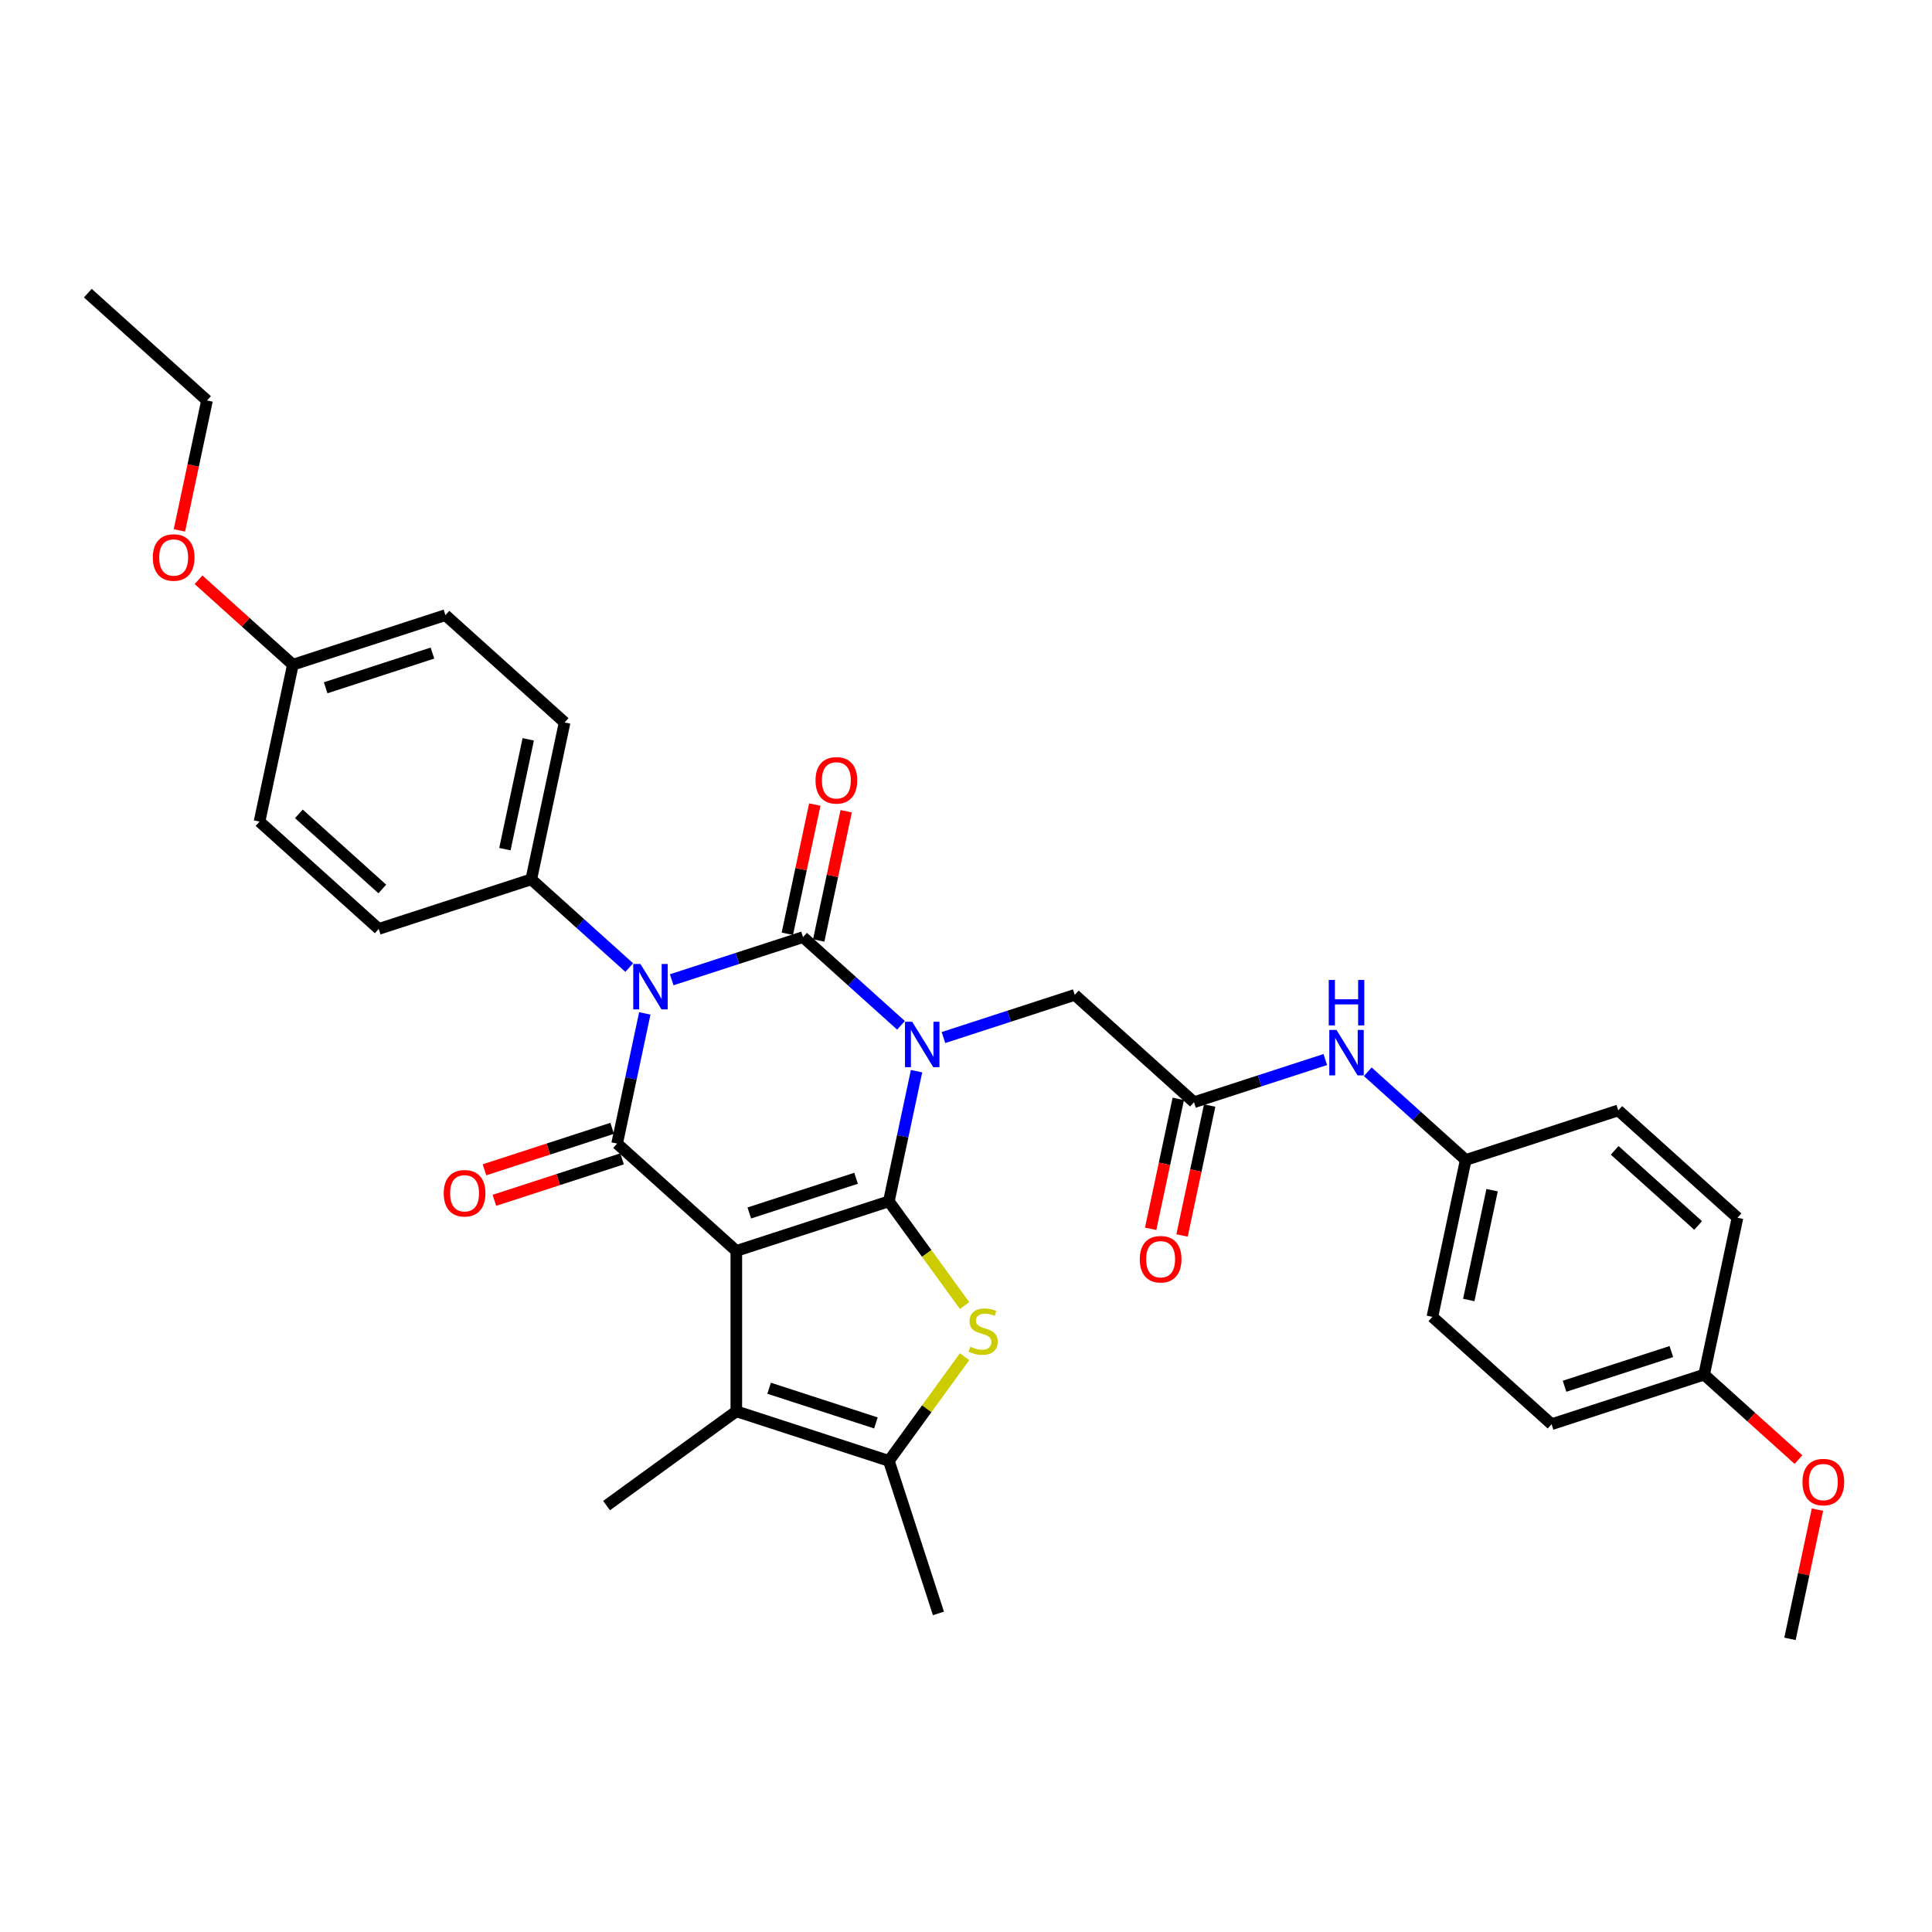 <?xml version='1.0' encoding='iso-8859-1'?>
<svg version='1.1' baseProfile='full'
              xmlns='http://www.w3.org/2000/svg'
                      xmlns:rdkit='http://www.rdkit.org/xml'
                      xmlns:xlink='http://www.w3.org/1999/xlink'
                  xml:space='preserve'
width='1000px' height='1000px' viewBox='0 0 1000 1000'>
<!-- END OF HEADER -->
<rect style='opacity:1.0;fill:#FFFFFF;stroke:none' width='1000' height='1000' x='0' y='0'> </rect>
<path class='bond-0' d='M 474.402,554.436 L 467.241,588.125' style='fill:none;fill-rule:evenodd;stroke:#0000FF;stroke-width:6px;stroke-linecap:butt;stroke-linejoin:miter;stroke-opacity:1' />
<path class='bond-0' d='M 467.241,588.125 L 460.081,621.813' style='fill:none;fill-rule:evenodd;stroke:#000000;stroke-width:6px;stroke-linecap:butt;stroke-linejoin:miter;stroke-opacity:1' />
<path class='bond-2' d='M 466.35,530.707 L 440.997,507.879' style='fill:none;fill-rule:evenodd;stroke:#0000FF;stroke-width:6px;stroke-linecap:butt;stroke-linejoin:miter;stroke-opacity:1' />
<path class='bond-2' d='M 440.997,507.879 L 415.644,485.051' style='fill:none;fill-rule:evenodd;stroke:#000000;stroke-width:6px;stroke-linecap:butt;stroke-linejoin:miter;stroke-opacity:1' />
<path class='bond-8' d='M 488.334,537.033 L 522.318,525.991' style='fill:none;fill-rule:evenodd;stroke:#0000FF;stroke-width:6px;stroke-linecap:butt;stroke-linejoin:miter;stroke-opacity:1' />
<path class='bond-8' d='M 522.318,525.991 L 556.302,514.949' style='fill:none;fill-rule:evenodd;stroke:#000000;stroke-width:6px;stroke-linecap:butt;stroke-linejoin:miter;stroke-opacity:1' />
<path class='bond-1' d='M 460.081,621.813 L 381.121,647.469' style='fill:none;fill-rule:evenodd;stroke:#000000;stroke-width:6px;stroke-linecap:butt;stroke-linejoin:miter;stroke-opacity:1' />
<path class='bond-1' d='M 443.105,609.87 L 387.834,627.829' style='fill:none;fill-rule:evenodd;stroke:#000000;stroke-width:6px;stroke-linecap:butt;stroke-linejoin:miter;stroke-opacity:1' />
<path class='bond-5' d='M 460.081,621.813 L 479.673,648.781' style='fill:none;fill-rule:evenodd;stroke:#000000;stroke-width:6px;stroke-linecap:butt;stroke-linejoin:miter;stroke-opacity:1' />
<path class='bond-5' d='M 479.673,648.781 L 499.266,675.748' style='fill:none;fill-rule:evenodd;stroke:#CCCC00;stroke-width:6px;stroke-linecap:butt;stroke-linejoin:miter;stroke-opacity:1' />
<path class='bond-6' d='M 381.121,647.469 L 381.121,730.492' style='fill:none;fill-rule:evenodd;stroke:#000000;stroke-width:6px;stroke-linecap:butt;stroke-linejoin:miter;stroke-opacity:1' />
<path class='bond-33' d='M 381.121,647.469 L 319.423,591.916' style='fill:none;fill-rule:evenodd;stroke:#000000;stroke-width:6px;stroke-linecap:butt;stroke-linejoin:miter;stroke-opacity:1' />
<path class='bond-3' d='M 415.644,485.051 L 381.66,496.093' style='fill:none;fill-rule:evenodd;stroke:#000000;stroke-width:6px;stroke-linecap:butt;stroke-linejoin:miter;stroke-opacity:1' />
<path class='bond-3' d='M 381.66,496.093 L 347.676,507.135' style='fill:none;fill-rule:evenodd;stroke:#0000FF;stroke-width:6px;stroke-linecap:butt;stroke-linejoin:miter;stroke-opacity:1' />
<path class='bond-11' d='M 423.765,486.777 L 430.872,453.338' style='fill:none;fill-rule:evenodd;stroke:#000000;stroke-width:6px;stroke-linecap:butt;stroke-linejoin:miter;stroke-opacity:1' />
<path class='bond-11' d='M 430.872,453.338 L 437.98,419.898' style='fill:none;fill-rule:evenodd;stroke:#FF0000;stroke-width:6px;stroke-linecap:butt;stroke-linejoin:miter;stroke-opacity:1' />
<path class='bond-11' d='M 407.523,483.325 L 414.631,449.885' style='fill:none;fill-rule:evenodd;stroke:#000000;stroke-width:6px;stroke-linecap:butt;stroke-linejoin:miter;stroke-opacity:1' />
<path class='bond-11' d='M 414.631,449.885 L 421.739,416.446' style='fill:none;fill-rule:evenodd;stroke:#FF0000;stroke-width:6px;stroke-linecap:butt;stroke-linejoin:miter;stroke-opacity:1' />
<path class='bond-4' d='M 333.744,524.538 L 326.583,558.227' style='fill:none;fill-rule:evenodd;stroke:#0000FF;stroke-width:6px;stroke-linecap:butt;stroke-linejoin:miter;stroke-opacity:1' />
<path class='bond-4' d='M 326.583,558.227 L 319.423,591.916' style='fill:none;fill-rule:evenodd;stroke:#000000;stroke-width:6px;stroke-linecap:butt;stroke-linejoin:miter;stroke-opacity:1' />
<path class='bond-9' d='M 325.692,500.809 L 300.339,477.981' style='fill:none;fill-rule:evenodd;stroke:#0000FF;stroke-width:6px;stroke-linecap:butt;stroke-linejoin:miter;stroke-opacity:1' />
<path class='bond-9' d='M 300.339,477.981 L 274.986,455.153' style='fill:none;fill-rule:evenodd;stroke:#000000;stroke-width:6px;stroke-linecap:butt;stroke-linejoin:miter;stroke-opacity:1' />
<path class='bond-12' d='M 316.857,584.02 L 283.812,594.757' style='fill:none;fill-rule:evenodd;stroke:#000000;stroke-width:6px;stroke-linecap:butt;stroke-linejoin:miter;stroke-opacity:1' />
<path class='bond-12' d='M 283.812,594.757 L 250.766,605.494' style='fill:none;fill-rule:evenodd;stroke:#FF0000;stroke-width:6px;stroke-linecap:butt;stroke-linejoin:miter;stroke-opacity:1' />
<path class='bond-12' d='M 321.988,599.812 L 288.943,610.549' style='fill:none;fill-rule:evenodd;stroke:#000000;stroke-width:6px;stroke-linecap:butt;stroke-linejoin:miter;stroke-opacity:1' />
<path class='bond-12' d='M 288.943,610.549 L 255.897,621.286' style='fill:none;fill-rule:evenodd;stroke:#FF0000;stroke-width:6px;stroke-linecap:butt;stroke-linejoin:miter;stroke-opacity:1' />
<path class='bond-7' d='M 499.266,702.213 L 479.673,729.18' style='fill:none;fill-rule:evenodd;stroke:#CCCC00;stroke-width:6px;stroke-linecap:butt;stroke-linejoin:miter;stroke-opacity:1' />
<path class='bond-7' d='M 479.673,729.18 L 460.081,756.148' style='fill:none;fill-rule:evenodd;stroke:#000000;stroke-width:6px;stroke-linecap:butt;stroke-linejoin:miter;stroke-opacity:1' />
<path class='bond-20' d='M 381.121,730.492 L 313.954,779.292' style='fill:none;fill-rule:evenodd;stroke:#000000;stroke-width:6px;stroke-linecap:butt;stroke-linejoin:miter;stroke-opacity:1' />
<path class='bond-34' d='M 381.121,730.492 L 460.081,756.148' style='fill:none;fill-rule:evenodd;stroke:#000000;stroke-width:6px;stroke-linecap:butt;stroke-linejoin:miter;stroke-opacity:1' />
<path class='bond-34' d='M 398.096,718.548 L 453.368,736.507' style='fill:none;fill-rule:evenodd;stroke:#000000;stroke-width:6px;stroke-linecap:butt;stroke-linejoin:miter;stroke-opacity:1' />
<path class='bond-23' d='M 460.081,756.148 L 485.736,835.107' style='fill:none;fill-rule:evenodd;stroke:#000000;stroke-width:6px;stroke-linecap:butt;stroke-linejoin:miter;stroke-opacity:1' />
<path class='bond-10' d='M 556.302,514.949 L 618,570.502' style='fill:none;fill-rule:evenodd;stroke:#000000;stroke-width:6px;stroke-linecap:butt;stroke-linejoin:miter;stroke-opacity:1' />
<path class='bond-15' d='M 274.986,455.153 L 292.247,373.944' style='fill:none;fill-rule:evenodd;stroke:#000000;stroke-width:6px;stroke-linecap:butt;stroke-linejoin:miter;stroke-opacity:1' />
<path class='bond-15' d='M 261.333,439.52 L 273.416,382.674' style='fill:none;fill-rule:evenodd;stroke:#000000;stroke-width:6px;stroke-linecap:butt;stroke-linejoin:miter;stroke-opacity:1' />
<path class='bond-16' d='M 274.986,455.153 L 196.026,480.809' style='fill:none;fill-rule:evenodd;stroke:#000000;stroke-width:6px;stroke-linecap:butt;stroke-linejoin:miter;stroke-opacity:1' />
<path class='bond-13' d='M 618,570.502 L 651.984,559.46' style='fill:none;fill-rule:evenodd;stroke:#000000;stroke-width:6px;stroke-linecap:butt;stroke-linejoin:miter;stroke-opacity:1' />
<path class='bond-13' d='M 651.984,559.46 L 685.967,548.418' style='fill:none;fill-rule:evenodd;stroke:#0000FF;stroke-width:6px;stroke-linecap:butt;stroke-linejoin:miter;stroke-opacity:1' />
<path class='bond-14' d='M 609.879,568.776 L 602.732,602.398' style='fill:none;fill-rule:evenodd;stroke:#000000;stroke-width:6px;stroke-linecap:butt;stroke-linejoin:miter;stroke-opacity:1' />
<path class='bond-14' d='M 602.732,602.398 L 595.586,636.02' style='fill:none;fill-rule:evenodd;stroke:#FF0000;stroke-width:6px;stroke-linecap:butt;stroke-linejoin:miter;stroke-opacity:1' />
<path class='bond-14' d='M 626.121,572.228 L 618.974,605.851' style='fill:none;fill-rule:evenodd;stroke:#000000;stroke-width:6px;stroke-linecap:butt;stroke-linejoin:miter;stroke-opacity:1' />
<path class='bond-14' d='M 618.974,605.851 L 611.828,639.473' style='fill:none;fill-rule:evenodd;stroke:#FF0000;stroke-width:6px;stroke-linecap:butt;stroke-linejoin:miter;stroke-opacity:1' />
<path class='bond-17' d='M 707.952,554.744 L 733.305,577.572' style='fill:none;fill-rule:evenodd;stroke:#0000FF;stroke-width:6px;stroke-linecap:butt;stroke-linejoin:miter;stroke-opacity:1' />
<path class='bond-17' d='M 733.305,577.572 L 758.658,600.4' style='fill:none;fill-rule:evenodd;stroke:#000000;stroke-width:6px;stroke-linecap:butt;stroke-linejoin:miter;stroke-opacity:1' />
<path class='bond-21' d='M 292.247,373.944 L 230.549,318.391' style='fill:none;fill-rule:evenodd;stroke:#000000;stroke-width:6px;stroke-linecap:butt;stroke-linejoin:miter;stroke-opacity:1' />
<path class='bond-22' d='M 196.026,480.809 L 134.328,425.256' style='fill:none;fill-rule:evenodd;stroke:#000000;stroke-width:6px;stroke-linecap:butt;stroke-linejoin:miter;stroke-opacity:1' />
<path class='bond-22' d='M 197.882,460.136 L 154.693,421.249' style='fill:none;fill-rule:evenodd;stroke:#000000;stroke-width:6px;stroke-linecap:butt;stroke-linejoin:miter;stroke-opacity:1' />
<path class='bond-24' d='M 758.658,600.4 L 837.618,574.744' style='fill:none;fill-rule:evenodd;stroke:#000000;stroke-width:6px;stroke-linecap:butt;stroke-linejoin:miter;stroke-opacity:1' />
<path class='bond-25' d='M 758.658,600.4 L 741.396,681.609' style='fill:none;fill-rule:evenodd;stroke:#000000;stroke-width:6px;stroke-linecap:butt;stroke-linejoin:miter;stroke-opacity:1' />
<path class='bond-25' d='M 772.31,616.034 L 760.227,672.88' style='fill:none;fill-rule:evenodd;stroke:#000000;stroke-width:6px;stroke-linecap:butt;stroke-linejoin:miter;stroke-opacity:1' />
<path class='bond-18' d='M 151.589,344.047 L 134.328,425.256' style='fill:none;fill-rule:evenodd;stroke:#000000;stroke-width:6px;stroke-linecap:butt;stroke-linejoin:miter;stroke-opacity:1' />
<path class='bond-29' d='M 151.589,344.047 L 127.175,322.064' style='fill:none;fill-rule:evenodd;stroke:#000000;stroke-width:6px;stroke-linecap:butt;stroke-linejoin:miter;stroke-opacity:1' />
<path class='bond-29' d='M 127.175,322.064 L 102.76,300.08' style='fill:none;fill-rule:evenodd;stroke:#FF0000;stroke-width:6px;stroke-linecap:butt;stroke-linejoin:miter;stroke-opacity:1' />
<path class='bond-35' d='M 151.589,344.047 L 230.549,318.391' style='fill:none;fill-rule:evenodd;stroke:#000000;stroke-width:6px;stroke-linecap:butt;stroke-linejoin:miter;stroke-opacity:1' />
<path class='bond-35' d='M 168.565,355.99 L 223.836,338.031' style='fill:none;fill-rule:evenodd;stroke:#000000;stroke-width:6px;stroke-linecap:butt;stroke-linejoin:miter;stroke-opacity:1' />
<path class='bond-19' d='M 882.054,711.507 L 803.095,737.162' style='fill:none;fill-rule:evenodd;stroke:#000000;stroke-width:6px;stroke-linecap:butt;stroke-linejoin:miter;stroke-opacity:1' />
<path class='bond-19' d='M 865.079,699.563 L 809.807,717.522' style='fill:none;fill-rule:evenodd;stroke:#000000;stroke-width:6px;stroke-linecap:butt;stroke-linejoin:miter;stroke-opacity:1' />
<path class='bond-28' d='M 882.054,711.507 L 906.469,733.49' style='fill:none;fill-rule:evenodd;stroke:#000000;stroke-width:6px;stroke-linecap:butt;stroke-linejoin:miter;stroke-opacity:1' />
<path class='bond-28' d='M 906.469,733.49 L 930.884,755.473' style='fill:none;fill-rule:evenodd;stroke:#FF0000;stroke-width:6px;stroke-linecap:butt;stroke-linejoin:miter;stroke-opacity:1' />
<path class='bond-36' d='M 882.054,711.507 L 899.316,630.298' style='fill:none;fill-rule:evenodd;stroke:#000000;stroke-width:6px;stroke-linecap:butt;stroke-linejoin:miter;stroke-opacity:1' />
<path class='bond-26' d='M 837.618,574.744 L 899.316,630.298' style='fill:none;fill-rule:evenodd;stroke:#000000;stroke-width:6px;stroke-linecap:butt;stroke-linejoin:miter;stroke-opacity:1' />
<path class='bond-26' d='M 835.762,595.417 L 878.95,634.304' style='fill:none;fill-rule:evenodd;stroke:#000000;stroke-width:6px;stroke-linecap:butt;stroke-linejoin:miter;stroke-opacity:1' />
<path class='bond-27' d='M 741.396,681.609 L 803.095,737.162' style='fill:none;fill-rule:evenodd;stroke:#000000;stroke-width:6px;stroke-linecap:butt;stroke-linejoin:miter;stroke-opacity:1' />
<path class='bond-31' d='M 940.707,781.39 L 933.599,814.829' style='fill:none;fill-rule:evenodd;stroke:#FF0000;stroke-width:6px;stroke-linecap:butt;stroke-linejoin:miter;stroke-opacity:1' />
<path class='bond-31' d='M 933.599,814.829 L 926.491,848.269' style='fill:none;fill-rule:evenodd;stroke:#000000;stroke-width:6px;stroke-linecap:butt;stroke-linejoin:miter;stroke-opacity:1' />
<path class='bond-30' d='M 92.859,274.529 L 100.006,240.907' style='fill:none;fill-rule:evenodd;stroke:#FF0000;stroke-width:6px;stroke-linecap:butt;stroke-linejoin:miter;stroke-opacity:1' />
<path class='bond-30' d='M 100.006,240.907 L 107.153,207.285' style='fill:none;fill-rule:evenodd;stroke:#000000;stroke-width:6px;stroke-linecap:butt;stroke-linejoin:miter;stroke-opacity:1' />
<path class='bond-32' d='M 107.153,207.285 L 45.455,151.731' style='fill:none;fill-rule:evenodd;stroke:#000000;stroke-width:6px;stroke-linecap:butt;stroke-linejoin:miter;stroke-opacity:1' />
<path  class='atom-0' d='M 472.145 528.848
L 479.849 541.302
Q 480.613 542.531, 481.842 544.756
Q 483.071 546.981, 483.137 547.113
L 483.137 528.848
L 486.259 528.848
L 486.259 552.361
L 483.037 552.361
L 474.768 538.745
Q 473.805 537.151, 472.776 535.324
Q 471.779 533.498, 471.481 532.933
L 471.481 552.361
L 468.425 552.361
L 468.425 528.848
L 472.145 528.848
' fill='#0000FF'/>
<path  class='atom-4' d='M 331.487 498.951
L 339.191 511.404
Q 339.955 512.633, 341.184 514.858
Q 342.413 517.083, 342.479 517.216
L 342.479 498.951
L 345.601 498.951
L 345.601 522.463
L 342.38 522.463
L 334.11 508.847
Q 333.147 507.253, 332.118 505.426
Q 331.122 503.6, 330.823 503.035
L 330.823 522.463
L 327.767 522.463
L 327.767 498.951
L 331.487 498.951
' fill='#0000FF'/>
<path  class='atom-6' d='M 502.238 697.05
Q 502.504 697.15, 503.6 697.615
Q 504.696 698.08, 505.891 698.379
Q 507.12 698.644, 508.316 698.644
Q 510.541 698.644, 511.836 697.582
Q 513.131 696.486, 513.131 694.593
Q 513.131 693.298, 512.467 692.501
Q 511.836 691.704, 510.84 691.272
Q 509.843 690.84, 508.183 690.342
Q 506.091 689.711, 504.829 689.113
Q 503.6 688.516, 502.703 687.254
Q 501.84 685.992, 501.84 683.866
Q 501.84 680.911, 503.833 679.084
Q 505.858 677.258, 509.843 677.258
Q 512.567 677.258, 515.655 678.553
L 514.891 681.11
Q 512.068 679.948, 509.943 679.948
Q 507.652 679.948, 506.39 680.911
Q 505.128 681.84, 505.161 683.468
Q 505.161 684.73, 505.792 685.493
Q 506.456 686.257, 507.386 686.689
Q 508.349 687.121, 509.943 687.619
Q 512.068 688.283, 513.33 688.947
Q 514.592 689.611, 515.489 690.973
Q 516.419 692.301, 516.419 694.593
Q 516.419 697.847, 514.227 699.607
Q 512.068 701.334, 508.449 701.334
Q 506.356 701.334, 504.762 700.869
Q 503.202 700.438, 501.342 699.674
L 502.238 697.05
' fill='#CCCC00'/>
<path  class='atom-12' d='M 422.112 403.909
Q 422.112 398.263, 424.902 395.108
Q 427.691 391.953, 432.905 391.953
Q 438.119 391.953, 440.909 395.108
Q 443.698 398.263, 443.698 403.909
Q 443.698 409.621, 440.876 412.875
Q 438.053 416.096, 432.905 416.096
Q 427.725 416.096, 424.902 412.875
Q 422.112 409.654, 422.112 403.909
M 432.905 413.44
Q 436.492 413.44, 438.418 411.049
Q 440.377 408.624, 440.377 403.909
Q 440.377 399.293, 438.418 396.968
Q 436.492 394.61, 432.905 394.61
Q 429.319 394.61, 427.359 396.935
Q 425.433 399.259, 425.433 403.909
Q 425.433 408.658, 427.359 411.049
Q 429.319 413.44, 432.905 413.44
' fill='#FF0000'/>
<path  class='atom-13' d='M 229.67 617.638
Q 229.67 611.992, 232.46 608.837
Q 235.249 605.682, 240.463 605.682
Q 245.677 605.682, 248.466 608.837
Q 251.256 611.992, 251.256 617.638
Q 251.256 623.35, 248.433 626.604
Q 245.61 629.825, 240.463 629.825
Q 235.282 629.825, 232.46 626.604
Q 229.67 623.383, 229.67 617.638
M 240.463 627.169
Q 244.05 627.169, 245.976 624.778
Q 247.935 622.353, 247.935 617.638
Q 247.935 613.021, 245.976 610.697
Q 244.05 608.339, 240.463 608.339
Q 236.876 608.339, 234.917 610.664
Q 232.991 612.988, 232.991 617.638
Q 232.991 622.386, 234.917 624.778
Q 236.876 627.169, 240.463 627.169
' fill='#FF0000'/>
<path  class='atom-14' d='M 691.762 533.091
L 699.467 545.544
Q 700.231 546.773, 701.459 548.998
Q 702.688 551.223, 702.755 551.356
L 702.755 533.091
L 705.876 533.091
L 705.876 556.603
L 702.655 556.603
L 694.386 542.987
Q 693.423 541.393, 692.393 539.566
Q 691.397 537.74, 691.098 537.175
L 691.098 556.603
L 688.043 556.603
L 688.043 533.091
L 691.762 533.091
' fill='#0000FF'/>
<path  class='atom-14' d='M 687.761 507.227
L 690.949 507.227
L 690.949 517.223
L 702.97 517.223
L 702.97 507.227
L 706.159 507.227
L 706.159 530.739
L 702.97 530.739
L 702.97 519.88
L 690.949 519.88
L 690.949 530.739
L 687.761 530.739
L 687.761 507.227
' fill='#0000FF'/>
<path  class='atom-15' d='M 589.945 651.777
Q 589.945 646.132, 592.735 642.977
Q 595.525 639.822, 600.738 639.822
Q 605.952 639.822, 608.742 642.977
Q 611.531 646.132, 611.531 651.777
Q 611.531 657.489, 608.709 660.744
Q 605.886 663.965, 600.738 663.965
Q 595.558 663.965, 592.735 660.744
Q 589.945 657.523, 589.945 651.777
M 600.738 661.309
Q 604.325 661.309, 606.251 658.917
Q 608.211 656.493, 608.211 651.777
Q 608.211 647.161, 606.251 644.837
Q 604.325 642.479, 600.738 642.479
Q 597.152 642.479, 595.192 644.804
Q 593.266 647.128, 593.266 651.777
Q 593.266 656.526, 595.192 658.917
Q 597.152 661.309, 600.738 661.309
' fill='#FF0000'/>
<path  class='atom-29' d='M 932.959 767.126
Q 932.959 761.481, 935.749 758.326
Q 938.539 755.171, 943.752 755.171
Q 948.966 755.171, 951.756 758.326
Q 954.545 761.481, 954.545 767.126
Q 954.545 772.838, 951.723 776.093
Q 948.9 779.314, 943.752 779.314
Q 938.572 779.314, 935.749 776.093
Q 932.959 772.872, 932.959 767.126
M 943.752 776.657
Q 947.339 776.657, 949.265 774.266
Q 951.225 771.842, 951.225 767.126
Q 951.225 762.51, 949.265 760.186
Q 947.339 757.828, 943.752 757.828
Q 940.166 757.828, 938.207 760.152
Q 936.28 762.477, 936.28 767.126
Q 936.28 771.875, 938.207 774.266
Q 940.166 776.657, 943.752 776.657
' fill='#FF0000'/>
<path  class='atom-30' d='M 79.098 288.56
Q 79.098 282.914, 81.888 279.759
Q 84.677 276.604, 89.891 276.604
Q 95.105 276.604, 97.895 279.759
Q 100.684 282.914, 100.684 288.56
Q 100.684 294.272, 97.862 297.526
Q 95.039 300.748, 89.891 300.748
Q 84.711 300.748, 81.888 297.526
Q 79.098 294.305, 79.098 288.56
M 89.891 298.091
Q 93.478 298.091, 95.404 295.7
Q 97.363 293.276, 97.363 288.56
Q 97.363 283.944, 95.404 281.619
Q 93.478 279.261, 89.891 279.261
Q 86.305 279.261, 84.345 281.586
Q 82.419 283.911, 82.419 288.56
Q 82.419 293.309, 84.345 295.7
Q 86.305 298.091, 89.891 298.091
' fill='#FF0000'/>
</svg>
